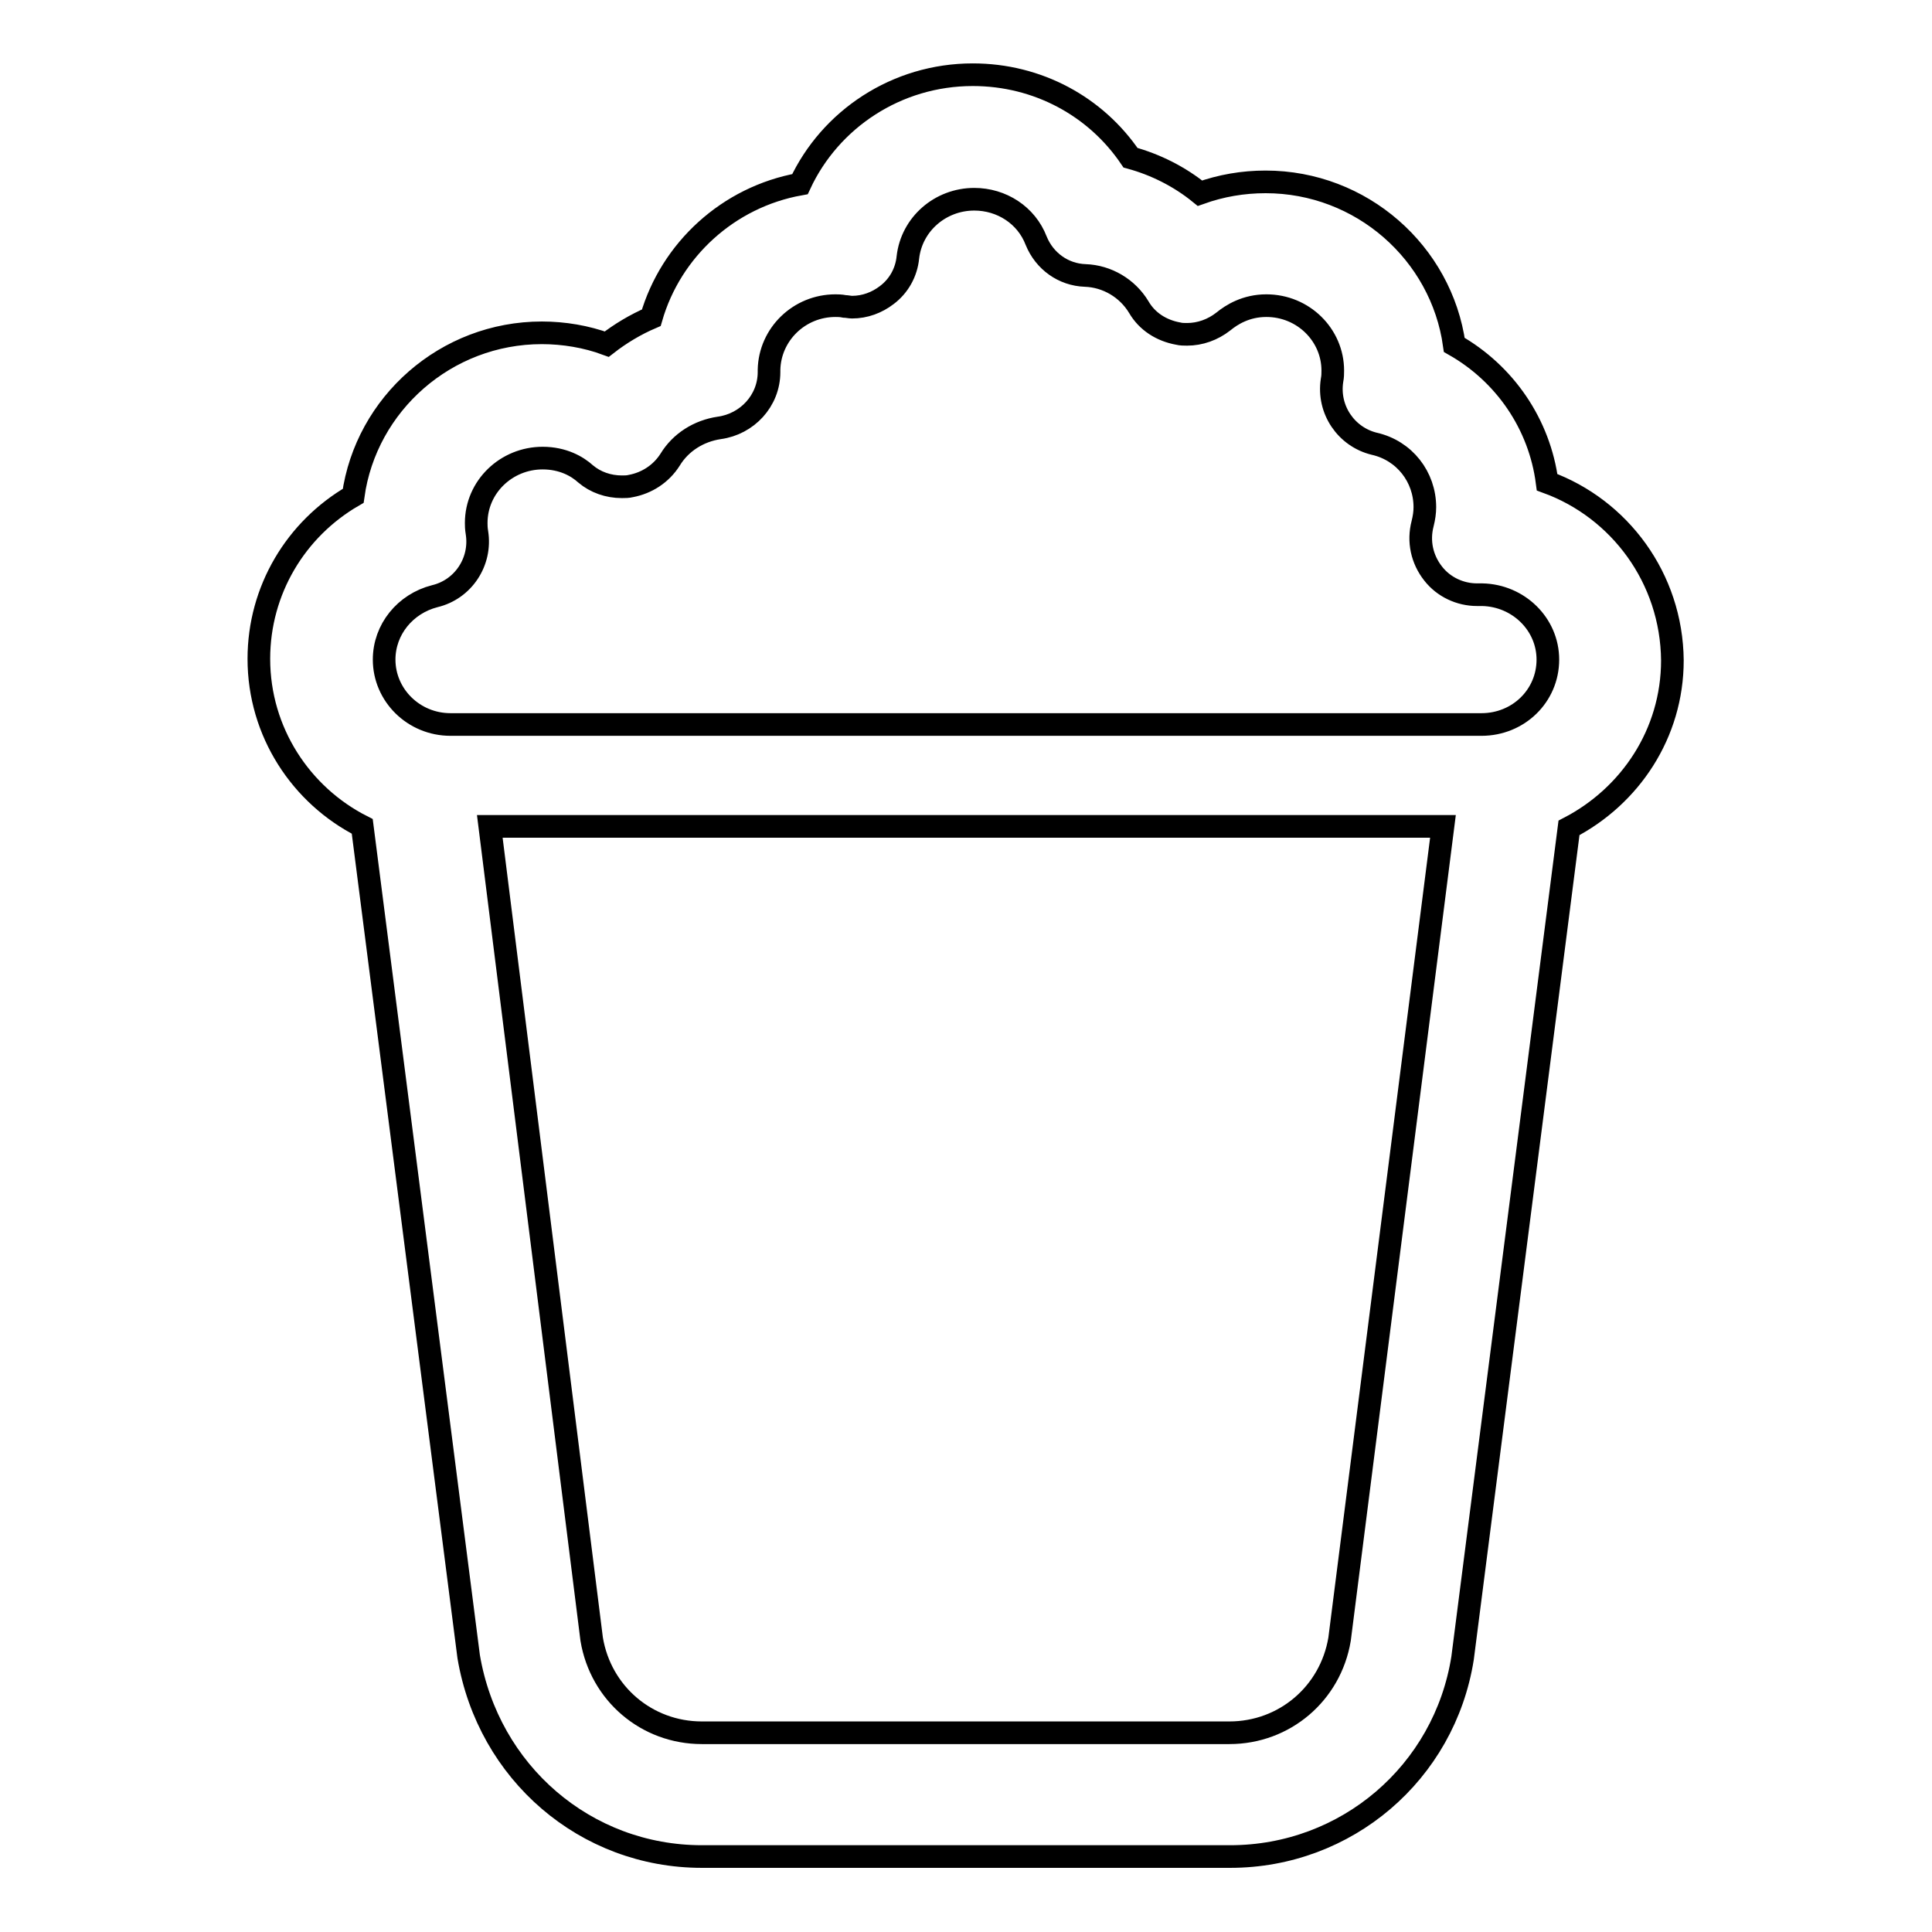 <?xml version="1.0" encoding="utf-8"?>
<!-- Svg Vector Icons : http://www.onlinewebfonts.com/icon -->
<!DOCTYPE svg PUBLIC "-//W3C//DTD SVG 1.1//EN" "http://www.w3.org/Graphics/SVG/1.1/DTD/svg11.dtd">
<svg version="1.1" xmlns="http://www.w3.org/2000/svg" xmlns:xlink="http://www.w3.org/1999/xlink" x="0px" y="0px" viewBox="0 0 256 256" enable-background="new 0 0 256 256" xml:space="preserve">
<g><g><path stroke-width="3" fill-opacity="0" stroke="#000000"  d="M205,63.9c-1-7.7-5.6-14.4-12.3-18.2c-1.7-12.2-12.3-21.6-25-21.6c-3,0-5.9,0.5-8.7,1.5c-2.7-2.2-5.9-3.8-9.2-4.7c-4.6-6.8-12.3-11-20.9-11c-10.1,0-18.9,5.9-22.9,14.5c-9.5,1.7-17.1,8.7-19.7,17.7c-2.1,0.9-4.1,2.1-5.9,3.5c-2.7-1-5.7-1.5-8.6-1.5c-12.7,0-23.3,9.4-25,21.6c-7.6,4.4-12.5,12.5-12.5,21.6c0,9.7,5.6,18.1,13.7,22.2l14.1,110C64.7,234.9,77.6,246,93,246H163c15.4,0,28.4-11.1,30.8-26.3l14.1-110c8.1-4.2,13.7-12.5,13.7-22.2C221.5,76.6,214.6,67.4,205,63.9z M177.5,217.2c-1.2,7.2-7.3,12.4-14.6,12.4H93c-7.3,0-13.4-5.2-14.6-12.4L64.9,109.5h126.3L177.5,217.2z M196.3,96H59.7c-4.9,0-8.8-3.9-8.8-8.6c0-4,2.8-7.4,6.7-8.4c3.8-0.9,6.2-4.6,5.6-8.4c-0.1-0.6-0.1-1-0.1-1.3c0-4.8,4-8.6,8.8-8.6c2.7,0,4.6,1.1,5.7,2.1c1.3,1.1,3,1.7,4.8,1.7c0.4,0,0.8,0,1.2-0.1c2.1-0.4,4-1.6,5.2-3.5c1.4-2.3,3.8-3.8,6.5-4.2c3.7-0.5,6.6-3.6,6.6-7.4c0-0.1,0-0.2,0-0.3c0.1-4.7,4-8.5,8.8-8.5c0.3,0,0.7,0,1.2,0.1c0.3,0,0.7,0.1,1,0.1c1.7,0,3.3-0.6,4.6-1.6c1.6-1.2,2.6-3,2.8-5c0.5-4.4,4.3-7.7,8.8-7.7c3.6,0,6.9,2.1,8.2,5.5c1.1,2.7,3.6,4.5,6.5,4.6c2.9,0.1,5.6,1.7,7.1,4.2c1.1,1.9,3,3.1,5.2,3.5c0.4,0.1,0.8,0.1,1.2,0.1c1.7,0,3.4-0.6,4.8-1.7c1.1-0.9,3-2.1,5.7-2.1c4.9,0,8.8,3.9,8.8,8.6c0,0.4,0,0.8-0.1,1.3c-0.6,3.9,1.9,7.5,5.6,8.4c4,0.9,6.7,4.4,6.7,8.4c0,0.7-0.1,1.4-0.3,2.2c-0.6,2.3-0.1,4.7,1.4,6.6c1.4,1.8,3.6,2.8,5.8,2.8c0.1,0,0.2,0,0.3,0c0.1,0,0.3,0,0.4,0c4.8,0.1,8.7,3.9,8.7,8.6C205.1,92.2,201.2,96,196.3,96z"/></g></g>
</svg>